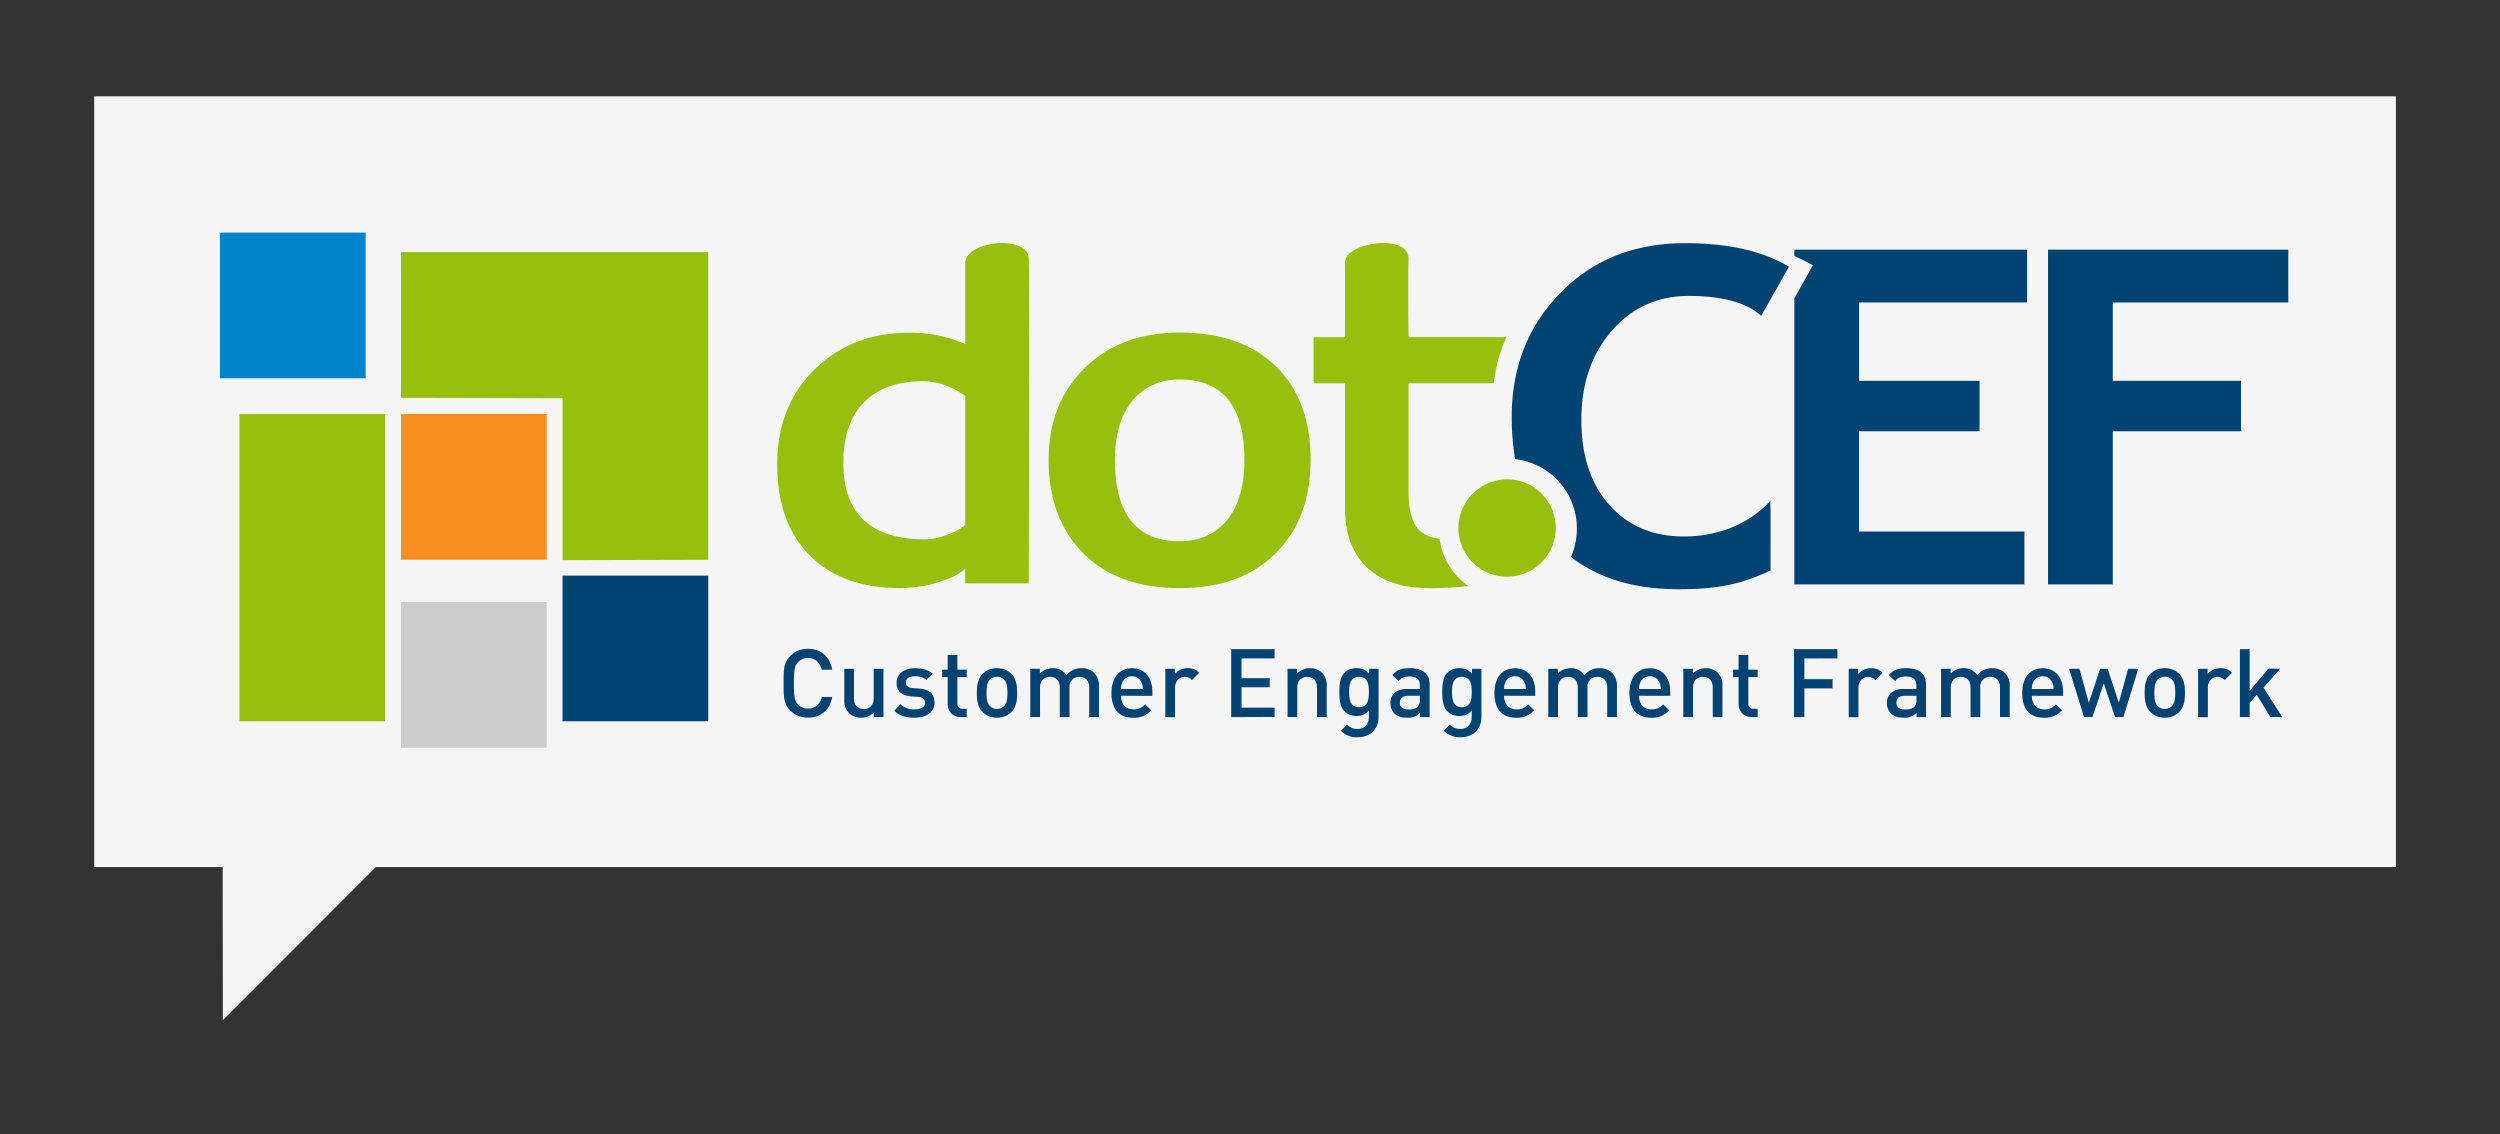 <svg id="Wurfel" xmlns="http://www.w3.org/2000/svg" viewBox="0 0 1103.66 500.61"><rect x="0" y="0" width="1103.66" height="500.61" fill="#333333" stroke="none"/><defs><style>.cls-1{fill:#fff;fill-opacity:0.95;}.cls-2{fill:#97bf0d;}.cls-3{fill:#ccc;}.cls-4{fill:#004272;}.cls-5{fill:#0085cd;}.cls-6{fill:#f78e1e;}</style></defs><polygon id="Sprechblase" class="cls-1" points="41.6 42.52 41.6 382.77 98.31 382.77 98.38 450.38 165.92 382.77 1057.7 382.77 1057.7 42.52 41.6 42.52"/><rect class="cls-2" x="105.72" y="182.79" width="64.31" height="135.63"/><rect class="cls-3" x="177.03" y="265.78" width="64.32" height="64.31"/><rect class="cls-4" x="248.35" y="254.11" width="64.32" height="64.31"/><rect class="cls-5" x="97.1" y="102.68" width="64.31" height="64.32"/><polygon class="cls-2" points="312.66 247.12 312.66 111.29 177.03 111.29 177.03 175.62 248.35 175.8 248.35 247.29 312.66 247.12"/><rect class="cls-6" x="177.03" y="182.79" width="64.32" height="64.32"/><g id="dot.CEF"><path class="cls-2" d="M372.32,204.24q0-17.34,9.07-26.61c6.12-6.19,14.74-9.32,26-9.32,6.51,0,12.78,2.2,18.75,6.52v56.71c-1.19,1.5-3.76,2.94-7.66,4.39a29,29,0,0,1-10,2.19q-36.19,0-36.18-33.88m53.81-88c0,10,0,35.65,0,35.65a60.15,60.15,0,0,0-24.92-5q-25,0-41.54,16.19T343.1,205q0,25.75,14.4,40.19t39.65,14.41A57.12,57.12,0,0,0,414.34,257c5.56-1.71,9.47-3.75,11.79-6v6.56h28s.44-132.88,0-143.5c-.17-4.69-5.64-6.76-11.67-6.76-7.71,0-16.33,3.35-16.37,9"/><path class="cls-2" d="M492.2,203q0-16.76,7.73-26.13c5.15-6.2,12.14-9.34,20.88-9.34,19,0,28.57,11.8,28.57,35.47,0,11.5-2.61,20.38-7.68,26.59s-12.12,9.35-20.89,9.35q-28.65,0-28.61-35.94m-13.34-40.51Q462.93,178.11,462.92,203q0,25.66,15.2,41.14t42.69,15.49q26.87,0,42.31-15.33T578.6,203q0-26.1-15.18-41.11c-10.09-10-24.31-15.08-42.61-15.08-17.38,0-31.41,5.26-41.95,15.68"/><path class="cls-2" d="M643.84,233.39a21.49,21.49,0,1,0,21.49-21.79,21.64,21.64,0,0,0-21.49,21.79"/><path class="cls-2" d="M593.77,115.87c0,8.94,0,33,0,33H579.9v20.36h13.87v55.05c0,11.3,3.23,20,9.66,26.17s15.69,9.18,27.7,9.18a143.47,143.47,0,0,0,17.06-.91,30.53,30.53,0,0,1-12.68-20.86c-4.36-.56-7.55-2-9.62-4.49-2.69-3.27-4.08-8.73-4.08-16.49V169.19h37.65a88.79,88.79,0,0,1,2-10.66c.95-3.45,3.54-9.7,3.54-9.7H621.81s-.3-23.08,0-34.54c.11-4.94-5.12-7-11.11-7-7.86,0-17,3.49-16.93,8.56"/><path class="cls-4" d="M781.64,227.37c0-1.75-.18-4.73,0-6.39-8.88,9.86-22.5,15.86-38.16,15.86q-20.62,0-33-13.92t-12.37-37.61q0-23.7,13.33-39.18t34.19-15.48q22,0,31.91,8.77l4.08-7.26,8.11-14.42a59.59,59.59,0,0,0-8.11-4.06q-15.4-6.33-37.81-6.32-33.51,0-55,22T667.37,184.2a107.23,107.23,0,0,0,1.54,18.49,30.73,30.73,0,0,1,27.22,30.69,31.1,31.1,0,0,1-2.61,12.49q18.35,14.25,47.57,14.26c18.73,0,28.61-2.73,40.55-8.28Z"/><path class="cls-4" d="M894.91,133.52v-23.3H792.14V113c1.39.64,6.05,2.83,8.18,4.11l-8.18,14.62V258H893.7V234.66h-73V190.39h53.19V168.11H820.72V133.52Z"/><path class="cls-4" d="M932.71,133.52v34.59h56.61v22.28H932.71V258H904.13V110.22H1010.2v23.3Z"/></g><path class="cls-4" d="M356.7,316.83a10.87,10.87,0,0,1-7.87-3.2c-2.95-2.95-2.9-6.27-2.9-12s-.05-9.09,2.9-12a10.83,10.83,0,0,1,7.87-3.2c5.51,0,9.64,3.24,10.69,9.21h-4.63c-.72-3-2.74-5.13-6.06-5.13a6,6,0,0,0-4.42,1.81c-1.47,1.6-1.81,3.32-1.81,9.34s.34,7.75,1.81,9.34a6,6,0,0,0,4.42,1.81c3.32,0,5.39-2.1,6.1-5.13h4.59C366.38,313.59,362.13,316.83,356.7,316.83Z"/><path class="cls-4" d="M385.82,316.57v-2.14a7.62,7.62,0,0,1-5.68,2.4,7.43,7.43,0,0,1-5.26-1.94,7.84,7.84,0,0,1-2.14-6V295.24H377v13c0,3.33,1.89,4.76,4.29,4.76s4.42-1.48,4.42-4.76v-13H390v21.33Z"/><path class="cls-4" d="M403.76,316.83c-3.5,0-6.44-.59-9-3.08l2.82-2.82a8.28,8.28,0,0,0,6.15,2.23c2.6,0,4.67-.92,4.67-2.94,0-1.43-.8-2.36-2.87-2.53l-3.4-.29c-4-.34-6.32-2.15-6.32-5.89,0-4.17,3.58-6.52,8-6.52,3.2,0,5.93.67,7.91,2.39l-2.69,2.74a8,8,0,0,0-5.26-1.56c-2.57,0-3.87,1.14-3.87,2.74,0,1.26.67,2.23,2.94,2.44l3.37.29c4,.34,6.35,2.23,6.35,6C412.63,314.51,408.85,316.83,403.76,316.83Z"/><path class="cls-4" d="M424.21,316.57c-4,0-5.85-2.86-5.85-5.93V298.9h-2.44v-3.28h2.44v-6.48h4.29v6.48h4.13v3.28h-4.13v11.53a2.17,2.17,0,0,0,2.36,2.48h1.77v3.66Z"/><path class="cls-4" d="M446.52,314.3a8.66,8.66,0,0,1-6.4,2.53,8.56,8.56,0,0,1-6.36-2.53c-2-2.1-2.52-4.8-2.52-8.42s.5-6.27,2.52-8.37a8.56,8.56,0,0,1,6.36-2.52,8.65,8.65,0,0,1,6.4,2.52c2,2.1,2.52,4.8,2.52,8.37S448.54,312.2,446.52,314.3ZM443.28,300a4.37,4.37,0,0,0-3.16-1.23A4.23,4.23,0,0,0,437,300c-1.31,1.3-1.48,3.53-1.48,5.84s.17,4.55,1.48,5.85a4.27,4.27,0,0,0,3.11,1.27,4.4,4.4,0,0,0,3.16-1.27c1.3-1.3,1.47-3.53,1.47-5.85S444.58,301.34,443.28,300Z"/><path class="cls-4" d="M480.86,316.57v-13c0-3.32-1.9-4.76-4.29-4.76a4.23,4.23,0,0,0-4.42,4.55v13.21h-4.29v-13c0-3.32-1.9-4.76-4.3-4.76s-4.42,1.48-4.42,4.76v13h-4.29V295.24h4.21v2.14a7.73,7.73,0,0,1,5.68-2.39,6.83,6.83,0,0,1,6.06,3.11,8.12,8.12,0,0,1,6.69-3.11,7.72,7.72,0,0,1,5.39,1.93,7.93,7.93,0,0,1,2.27,6v13.63Z"/><path class="cls-4" d="M494.92,307.15c0,3.66,1.94,6,5.43,6a6.34,6.34,0,0,0,5.17-2.19l2.74,2.57a10,10,0,0,1-8,3.33c-5.34,0-9.59-2.82-9.59-10.95,0-6.9,3.58-10.89,9.05-10.89,5.72,0,9,4.2,9,10.26v1.9Zm9-5.89a4.41,4.41,0,0,0-4.21-2.7,4.46,4.46,0,0,0-4.25,2.7,6.67,6.67,0,0,0-.55,2.9h9.59A6.66,6.66,0,0,0,503.93,301.26Z"/><path class="cls-4" d="M526.19,300.25a4,4,0,0,0-3.2-1.44c-2.31,0-4.25,1.86-4.25,4.8v13h-4.29V295.24h4.21v2.31a7.09,7.09,0,0,1,5.68-2.56,6.6,6.6,0,0,1,5.09,2Z"/><path class="cls-4" d="M543.53,316.57v-30h19.15v4.08h-14.6v8.76h12.45v4H548.08v9h14.6v4.08Z"/><path class="cls-4" d="M581.41,316.57v-13c0-3.32-1.89-4.76-4.29-4.76s-4.42,1.48-4.42,4.76v13h-4.29V295.24h4.2v2.14A7.68,7.68,0,0,1,578.3,295a7.42,7.42,0,0,1,5.26,1.93,7.84,7.84,0,0,1,2.14,6v13.63Z"/><path class="cls-4" d="M599.47,325.45a9.85,9.85,0,0,1-7.54-2.82l2.74-2.73a6,6,0,0,0,4.63,1.89c3.62,0,5-2.56,5-5.43v-2.73a6.6,6.6,0,0,1-5.52,2.44,7.11,7.11,0,0,1-5.09-1.89c-2.06-2.07-2.4-5.06-2.4-8.67s.34-6.61,2.4-8.67a7.15,7.15,0,0,1,5.14-1.85,6.51,6.51,0,0,1,5.59,2.52v-2.27h4.17v21.21C608.6,321.67,605.15,325.45,599.47,325.45Zm.5-26.64c-3.87,0-4.38,3.33-4.38,6.7s.51,6.69,4.38,6.69,4.34-3.33,4.34-6.69S603.84,298.81,600,298.81Z"/><path class="cls-4" d="M626.91,316.57v-1.93a7,7,0,0,1-5.68,2.19c-2.65,0-4.42-.63-5.73-1.94a6.58,6.58,0,0,1-1.68-4.59c0-3.57,2.48-6.14,7.36-6.14h5.64v-1.52c0-2.69-1.34-4-4.67-4-2.35,0-3.49.54-4.67,2.06l-2.82-2.65c2-2.36,4.13-3.07,7.66-3.07,5.85,0,8.8,2.48,8.8,7.32v14.26Zm-.09-9.42h-5c-2.53,0-3.83,1.13-3.83,3.07s1.22,3,3.91,3c1.64,0,2.86-.13,4-1.22a4.3,4.3,0,0,0,.92-3.16Z"/><path class="cls-4" d="M644.88,325.45a9.83,9.83,0,0,1-7.53-2.82l2.73-2.73a6,6,0,0,0,4.63,1.89c3.62,0,5-2.56,5-5.43v-2.73a6.59,6.59,0,0,1-5.51,2.44,7.11,7.11,0,0,1-5.1-1.89c-2.06-2.07-2.4-5.06-2.4-8.67s.34-6.61,2.4-8.67a7.15,7.15,0,0,1,5.14-1.85,6.53,6.53,0,0,1,5.6,2.52v-2.27H654v21.21C654,321.67,650.56,325.45,644.88,325.45Zm.5-26.64c-3.87,0-4.37,3.33-4.37,6.7s.5,6.69,4.37,6.69,4.34-3.33,4.34-6.69S649.26,298.81,645.38,298.81Z"/><path class="cls-4" d="M664,307.15c0,3.66,1.93,6,5.43,6a6.34,6.34,0,0,0,5.17-2.19l2.74,2.57a10,10,0,0,1-8,3.33c-5.34,0-9.59-2.82-9.59-10.95,0-6.9,3.57-10.89,9-10.89,5.72,0,9,4.2,9,10.26v1.9Zm9-5.89a4.39,4.39,0,0,0-4.2-2.7,4.46,4.46,0,0,0-4.25,2.7,6.53,6.53,0,0,0-.55,2.9h9.59A6.52,6.52,0,0,0,673,301.26Z"/><path class="cls-4" d="M709.53,316.57v-13c0-3.32-1.9-4.76-4.3-4.76a4.23,4.23,0,0,0-4.42,4.55v13.21h-4.29v-13c0-3.32-1.89-4.76-4.29-4.76s-4.42,1.48-4.42,4.76v13h-4.29V295.24h4.21v2.14a7.73,7.73,0,0,1,5.68-2.39,6.83,6.83,0,0,1,6.06,3.11,8.1,8.1,0,0,1,6.69-3.11,7.74,7.74,0,0,1,5.39,1.93,7.93,7.93,0,0,1,2.27,6v13.63Z"/><path class="cls-4" d="M723.59,307.15c0,3.66,1.93,6,5.42,6a6.36,6.36,0,0,0,5.18-2.19l2.74,2.57a10,10,0,0,1-8,3.33c-5.34,0-9.59-2.82-9.59-10.95,0-6.9,3.57-10.89,9-10.89,5.73,0,9,4.2,9,10.26v1.9Zm9-5.89a4.4,4.4,0,0,0-4.21-2.7,4.47,4.47,0,0,0-4.25,2.7,6.68,6.68,0,0,0-.54,2.9h9.59A6.66,6.66,0,0,0,732.59,301.26Z"/><path class="cls-4" d="M756.12,316.57v-13c0-3.32-1.9-4.76-4.29-4.76s-4.42,1.48-4.42,4.76v13h-4.29V295.24h4.2v2.14A7.68,7.68,0,0,1,753,295a7.38,7.38,0,0,1,5.25,1.93,7.81,7.81,0,0,1,2.15,6v13.63Z"/><path class="cls-4" d="M773.38,316.57c-4,0-5.85-2.86-5.85-5.93V298.9h-2.44v-3.28h2.44v-6.48h4.29v6.48h4.12v3.28h-4.12v11.53a2.17,2.17,0,0,0,2.36,2.48h1.76v3.66Z"/><path class="cls-4" d="M796.57,290.69v9.14H809v4.08H796.57v12.66H792v-30h19.15v4.08Z"/><path class="cls-4" d="M827.88,300.25a4,4,0,0,0-3.2-1.44c-2.31,0-4.25,1.86-4.25,4.8v13h-4.29V295.24h4.21v2.31A7.09,7.09,0,0,1,826,295a6.6,6.6,0,0,1,5.09,2Z"/><path class="cls-4" d="M846.1,316.57v-1.93a7,7,0,0,1-5.68,2.19c-2.65,0-4.42-.63-5.72-1.94A6.53,6.53,0,0,1,833,310.3c0-3.57,2.48-6.14,7.36-6.14H846v-1.52c0-2.69-1.35-4-4.67-4-2.36,0-3.49.54-4.67,2.06l-2.82-2.65c2-2.36,4.12-3.07,7.66-3.07,5.85,0,8.79,2.48,8.79,7.32v14.26Zm-.08-9.42h-5c-2.52,0-3.83,1.13-3.83,3.07s1.22,3,3.92,3c1.64,0,2.86-.13,4-1.22a4.29,4.29,0,0,0,.93-3.16Z"/><path class="cls-4" d="M882.93,316.57v-13c0-3.32-1.89-4.76-4.29-4.76a4.23,4.23,0,0,0-4.42,4.55v13.21h-4.29v-13c0-3.32-1.9-4.76-4.3-4.76s-4.42,1.48-4.42,4.76v13h-4.29V295.24h4.21v2.14a7.75,7.75,0,0,1,5.68-2.39,6.83,6.83,0,0,1,6.06,3.11,8.12,8.12,0,0,1,6.69-3.11,7.72,7.72,0,0,1,5.39,1.93,7.93,7.93,0,0,1,2.27,6v13.63Z"/><path class="cls-4" d="M897,307.15c0,3.66,1.94,6,5.43,6a6.34,6.34,0,0,0,5.17-2.19l2.74,2.57a10,10,0,0,1-8,3.33c-5.35,0-9.6-2.82-9.6-10.95,0-6.9,3.58-10.89,9-10.89,5.72,0,9.05,4.2,9.05,10.26v1.9Zm9-5.89a4.41,4.41,0,0,0-4.21-2.7,4.46,4.46,0,0,0-4.25,2.7,6.67,6.67,0,0,0-.55,2.9h9.6A6.8,6.8,0,0,0,906,301.26Z"/><path class="cls-4" d="M937.39,316.57h-3.66l-5-14.89-5,14.89h-3.71l-6.6-21.33H918l4.13,15,5-15h3.33l4.92,15,4.13-15H944Z"/><path class="cls-4" d="M962.06,314.3a8.66,8.66,0,0,1-6.4,2.53,8.52,8.52,0,0,1-6.35-2.53c-2-2.1-2.53-4.8-2.53-8.42s.51-6.27,2.53-8.37a8.52,8.52,0,0,1,6.35-2.52,8.65,8.65,0,0,1,6.4,2.52c2,2.1,2.52,4.8,2.52,8.37S964.08,312.2,962.06,314.3ZM958.82,300a4.37,4.37,0,0,0-3.16-1.23,4.25,4.25,0,0,0-3.11,1.23c-1.31,1.3-1.48,3.53-1.48,5.84s.17,4.55,1.48,5.85a4.28,4.28,0,0,0,3.11,1.27,4.4,4.4,0,0,0,3.16-1.27c1.3-1.3,1.47-3.53,1.47-5.85S960.12,301.34,958.82,300Z"/><path class="cls-4" d="M982.13,300.25a3.94,3.94,0,0,0-3.19-1.44c-2.32,0-4.26,1.86-4.26,4.8v13h-4.29V295.24h4.21v2.31a7.09,7.09,0,0,1,5.68-2.56,6.6,6.6,0,0,1,5.09,2Z"/><path class="cls-4" d="M1002.29,316.57l-6-9.84-3.16,3.57v6.27h-4.29v-30h4.29v18.47l8.29-9.84h5.22l-7.41,8.37,8.34,13Z"/></svg>